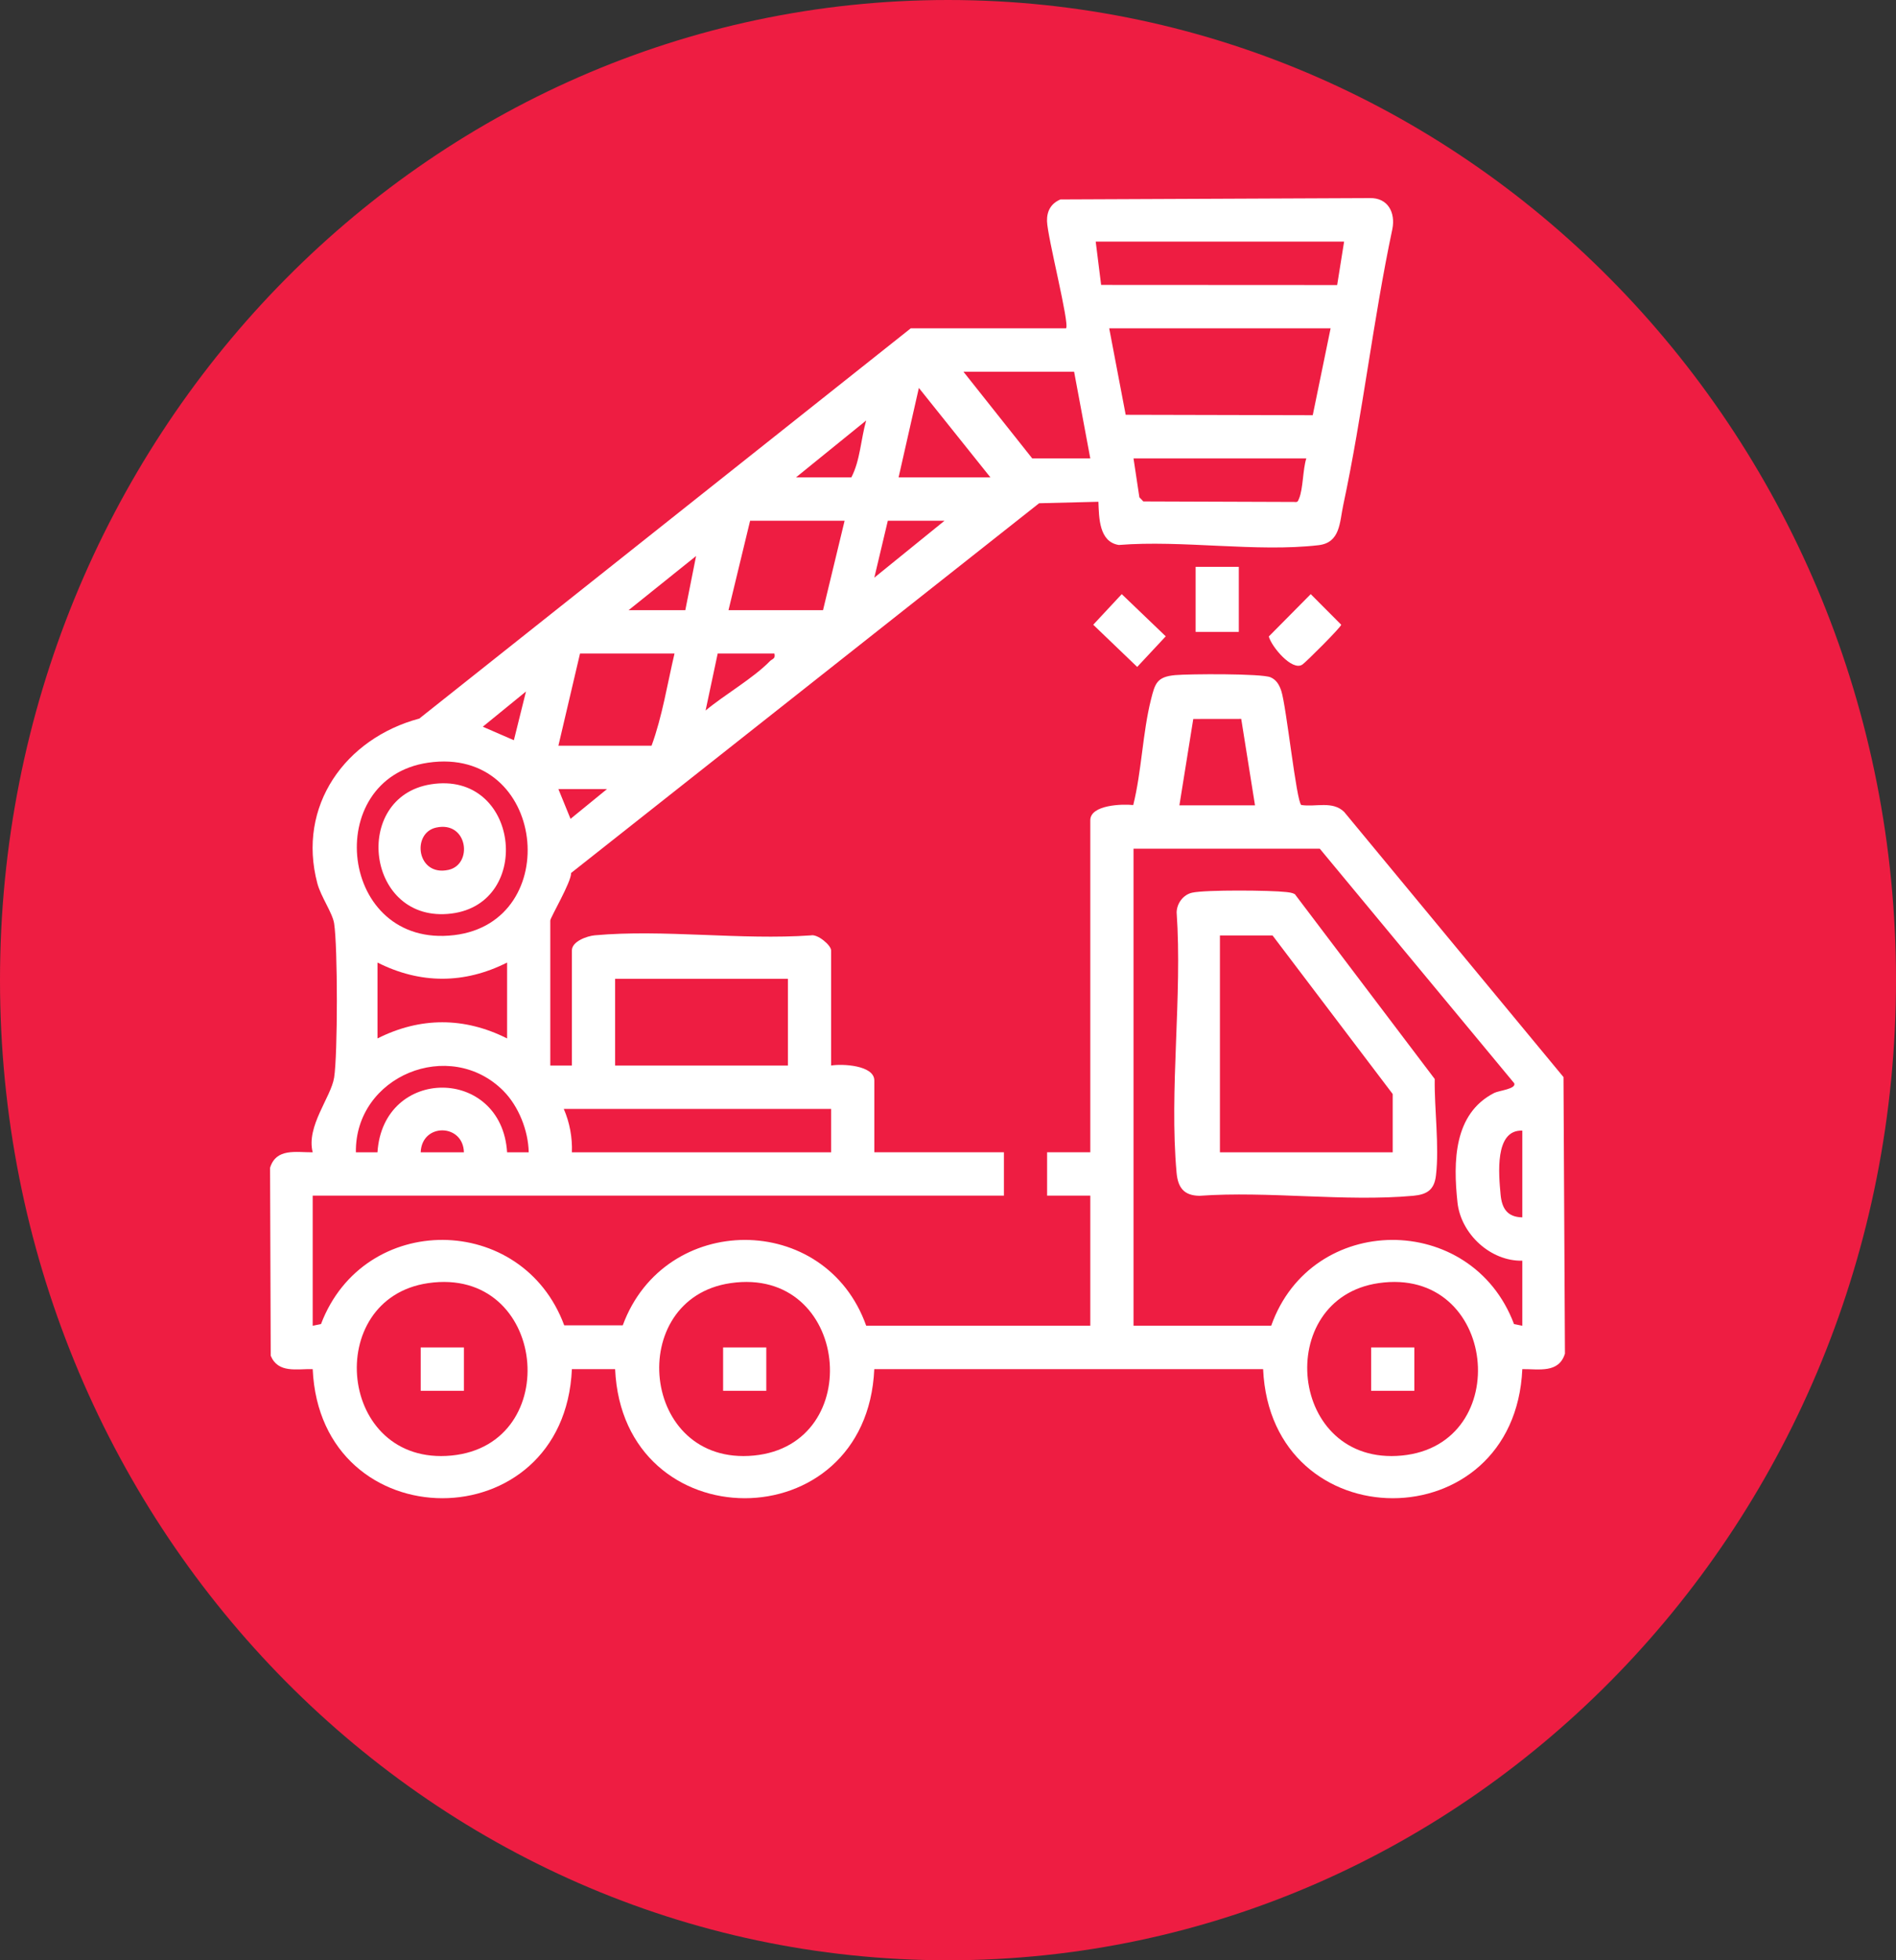 <?xml version="1.0" encoding="UTF-8"?>
<svg id="Layer_2" data-name="Layer 2" xmlns="http://www.w3.org/2000/svg" viewBox="0 0 61.24 63.282">
  <rect x="0" y="0" width="61.24" height="63.282" fill="#333333" stroke="none"/>
  <defs>
    <style>
      .cls-1 {
        fill: #fff;
      }

      .cls-2 {
        fill: #ee1d42;
      }
    </style>
  </defs>
  <g id="Layer_1-2" data-name="Layer 1">
    <g>
      <path class="cls-2" d="m61.24,31.641c0,17.475-13.709,31.641-30.62,31.641S0,49.116,0,31.641,13.709,0,30.62,0s30.62,14.166,30.62,31.641"/>
      <path class="cls-1" d="m34.432,10.599c.128-.12-.602-2.948-.614-3.462-.007-.328.132-.571.435-.699l9.994-.043c.582-.013.831.467.726.998-.624,2.947-.956,5.966-1.586,8.909-.12.557-.092,1.216-.799,1.298-1.988.232-4.416-.172-6.451-.007-.64-.1-.639-.882-.659-1.395l-1.915.048-15.116,11.935c.007.296-.673,1.439-.673,1.536v4.681h.698v-3.718c0-.289.488-.463.737-.486,2.217-.201,4.733.161,6.983.002.214-.051.652.318.652.484v3.718c.35-.062,1.396-.013,1.396.482v2.318h4.186v1.4H10.1v4.2l.268-.054c1.387-3.651,6.505-3.608,7.856.04h1.891c1.35-3.668,6.547-3.687,7.863.014h7.238v-4.2h-1.395v-1.4h1.395v-10.718c0-.501,1.039-.53,1.387-.491.272-1.091.302-2.327.573-3.406.131-.523.191-.735.783-.789.45-.04,2.788-.054,3.078.07.194.083.285.25.348.439.165.501.488,3.584.646,3.684.462.073,1.014-.144,1.387.226l7.082,8.557.047,8.928c-.198.642-.839.495-1.377.5-.247,5.56-8.122,5.554-8.372,0h-12.559c-.246,5.56-8.121,5.554-8.371,0h-1.396c-.248,5.563-8.124,5.551-8.372,0-.513-.012-1.117.144-1.356-.433l-.021-6.067c.198-.642.838-.495,1.377-.499-.217-.837.593-1.779.692-2.412.118-.756.118-4.222,0-4.977-.053-.342-.427-.86-.542-1.293-.665-2.501.907-4.682,3.293-5.32l15.874-12.598h5.015Zm8.982-2.8h-8.023l.175,1.399,7.624.004.224-1.403Zm-.436,2.8h-7.151l.532,2.791,6.042.014.577-2.805Zm-8.285,1.4h-3.575l2.223,2.8h1.875l-.523-2.8Zm-2.703,3.412l-2.311-2.888-.655,2.888h2.966Zm-6.28,0h1.788c.285-.539.308-1.242.479-1.837l-2.267,1.837Zm16.483-.612h-5.581l.189,1.254.128.134,4.875.017c.119.015.117-.024.155-.111.133-.311.119-.937.234-1.294m-14.913,2.012h-3.052l-.698,2.887h3.053l.697-2.887Zm3.227,0h-1.831l-.436,1.837,2.267-1.837Zm-8.372,2.887l.348-1.749-2.18,1.749h1.832Zm-.349,1.4h-3.052l-.698,2.975h3.009c.343-.933.509-1.987.741-2.975m3.227,0h-1.832l-.391,1.839c.613-.511,1.535-1.037,2.076-1.592.075-.077.19-.072.147-.247m-9.419,2.362l1.004.436.391-1.573-1.395,1.137Zm22.5,2.538h2.442l-.445-2.79-1.549.002-.448,2.788Zm-24.265-1.377c-3.468.505-2.885,6.012.84,5.567,3.568-.425,2.974-6.122-.84-5.567m5.777.852h-1.57l.392.961,1.178-.961Zm23.023,1.925h-6.017v15.4h4.447c1.3-3.675,6.475-3.696,7.843-.054l.268.054v-2.1c-1.031.023-1.985-.867-2.094-1.88-.142-1.32-.124-2.866,1.187-3.536.153-.077.724-.129.645-.314l-6.279-7.57Zm-26.25,3.675c-1.381.697-2.807.696-4.186,0v2.45c1.381-.696,2.807-.695,4.186,0v-2.45Zm9.07.525h-5.581v2.8h5.581v-2.8Zm-9.188,3.619c-1.733-1.74-4.8-.483-4.766,1.982h.697c.183-2.79,4.012-2.776,4.187,0h.698c-.012-.699-.328-1.491-.816-1.981m10.583.581h-8.634c.19.436.28.926.262,1.4h8.372v-1.4Zm-11.86,1.4c-.023-.932-1.359-.957-1.396,0h1.396Zm34.186-.7c-.905-.036-.76,1.425-.702,2.061.041.449.216.73.702.739v-2.8Zm-35.341,4.923c-3.42.498-2.921,5.918.752,5.566,3.663-.351,3.087-6.125-.752-5.566m9.768,0c-3.421.498-2.921,5.918.751,5.566,3.663-.351,3.088-6.125-.751-5.566m20.93,0c-3.42.498-2.921,5.918.752,5.566,3.663-.351,3.087-6.125-.752-5.566"/>
      <path class="cls-1" d="m42.336,19.18l.985.988c-.016.089-1.136,1.206-1.255,1.286-.332.224-1.002-.585-1.084-.907l1.354-1.367Z"/>
      <rect class="cls-1" x="38.618" y="18.299" width="1.395" height="2.1"/>
      <polygon class="cls-1" points="36.232 19.18 37.653 20.542 36.731 21.53 35.311 20.168 36.232 19.18"/>
      <path class="cls-1" d="m38.505,28.818c.434-.097,2.539-.079,3.036-.021.098.012.193.019.282.068l4.518,5.967c-.014.967.151,2.169.04,3.113-.054.468-.289.617-.739.658-2.191.199-4.675-.16-6.898,0-.503-.007-.697-.262-.741-.744-.241-2.668.19-5.698.002-8.406.006-.29.212-.571.5-.635m6.479,8.381v-1.881l-3.881-5.119h-1.7v7h5.581Z"/>
      <rect class="cls-1" x="44.287" y="43.498" width="1.395" height="1.4"/>
      <rect class="cls-1" x="23.356" y="43.498" width="1.395" height="1.4"/>
      <rect class="cls-1" x="13.589" y="43.498" width="1.395" height="1.4"/>
      <path class="cls-1" d="m13.915,25.32c2.856-.454,3.331,3.836.669,4.171-2.757.347-3.247-3.76-.669-4.171m.173,1.396c-.803.176-.626,1.589.396,1.366.803-.176.626-1.59-.396-1.366"/>
    </g>
  </g>
</svg>